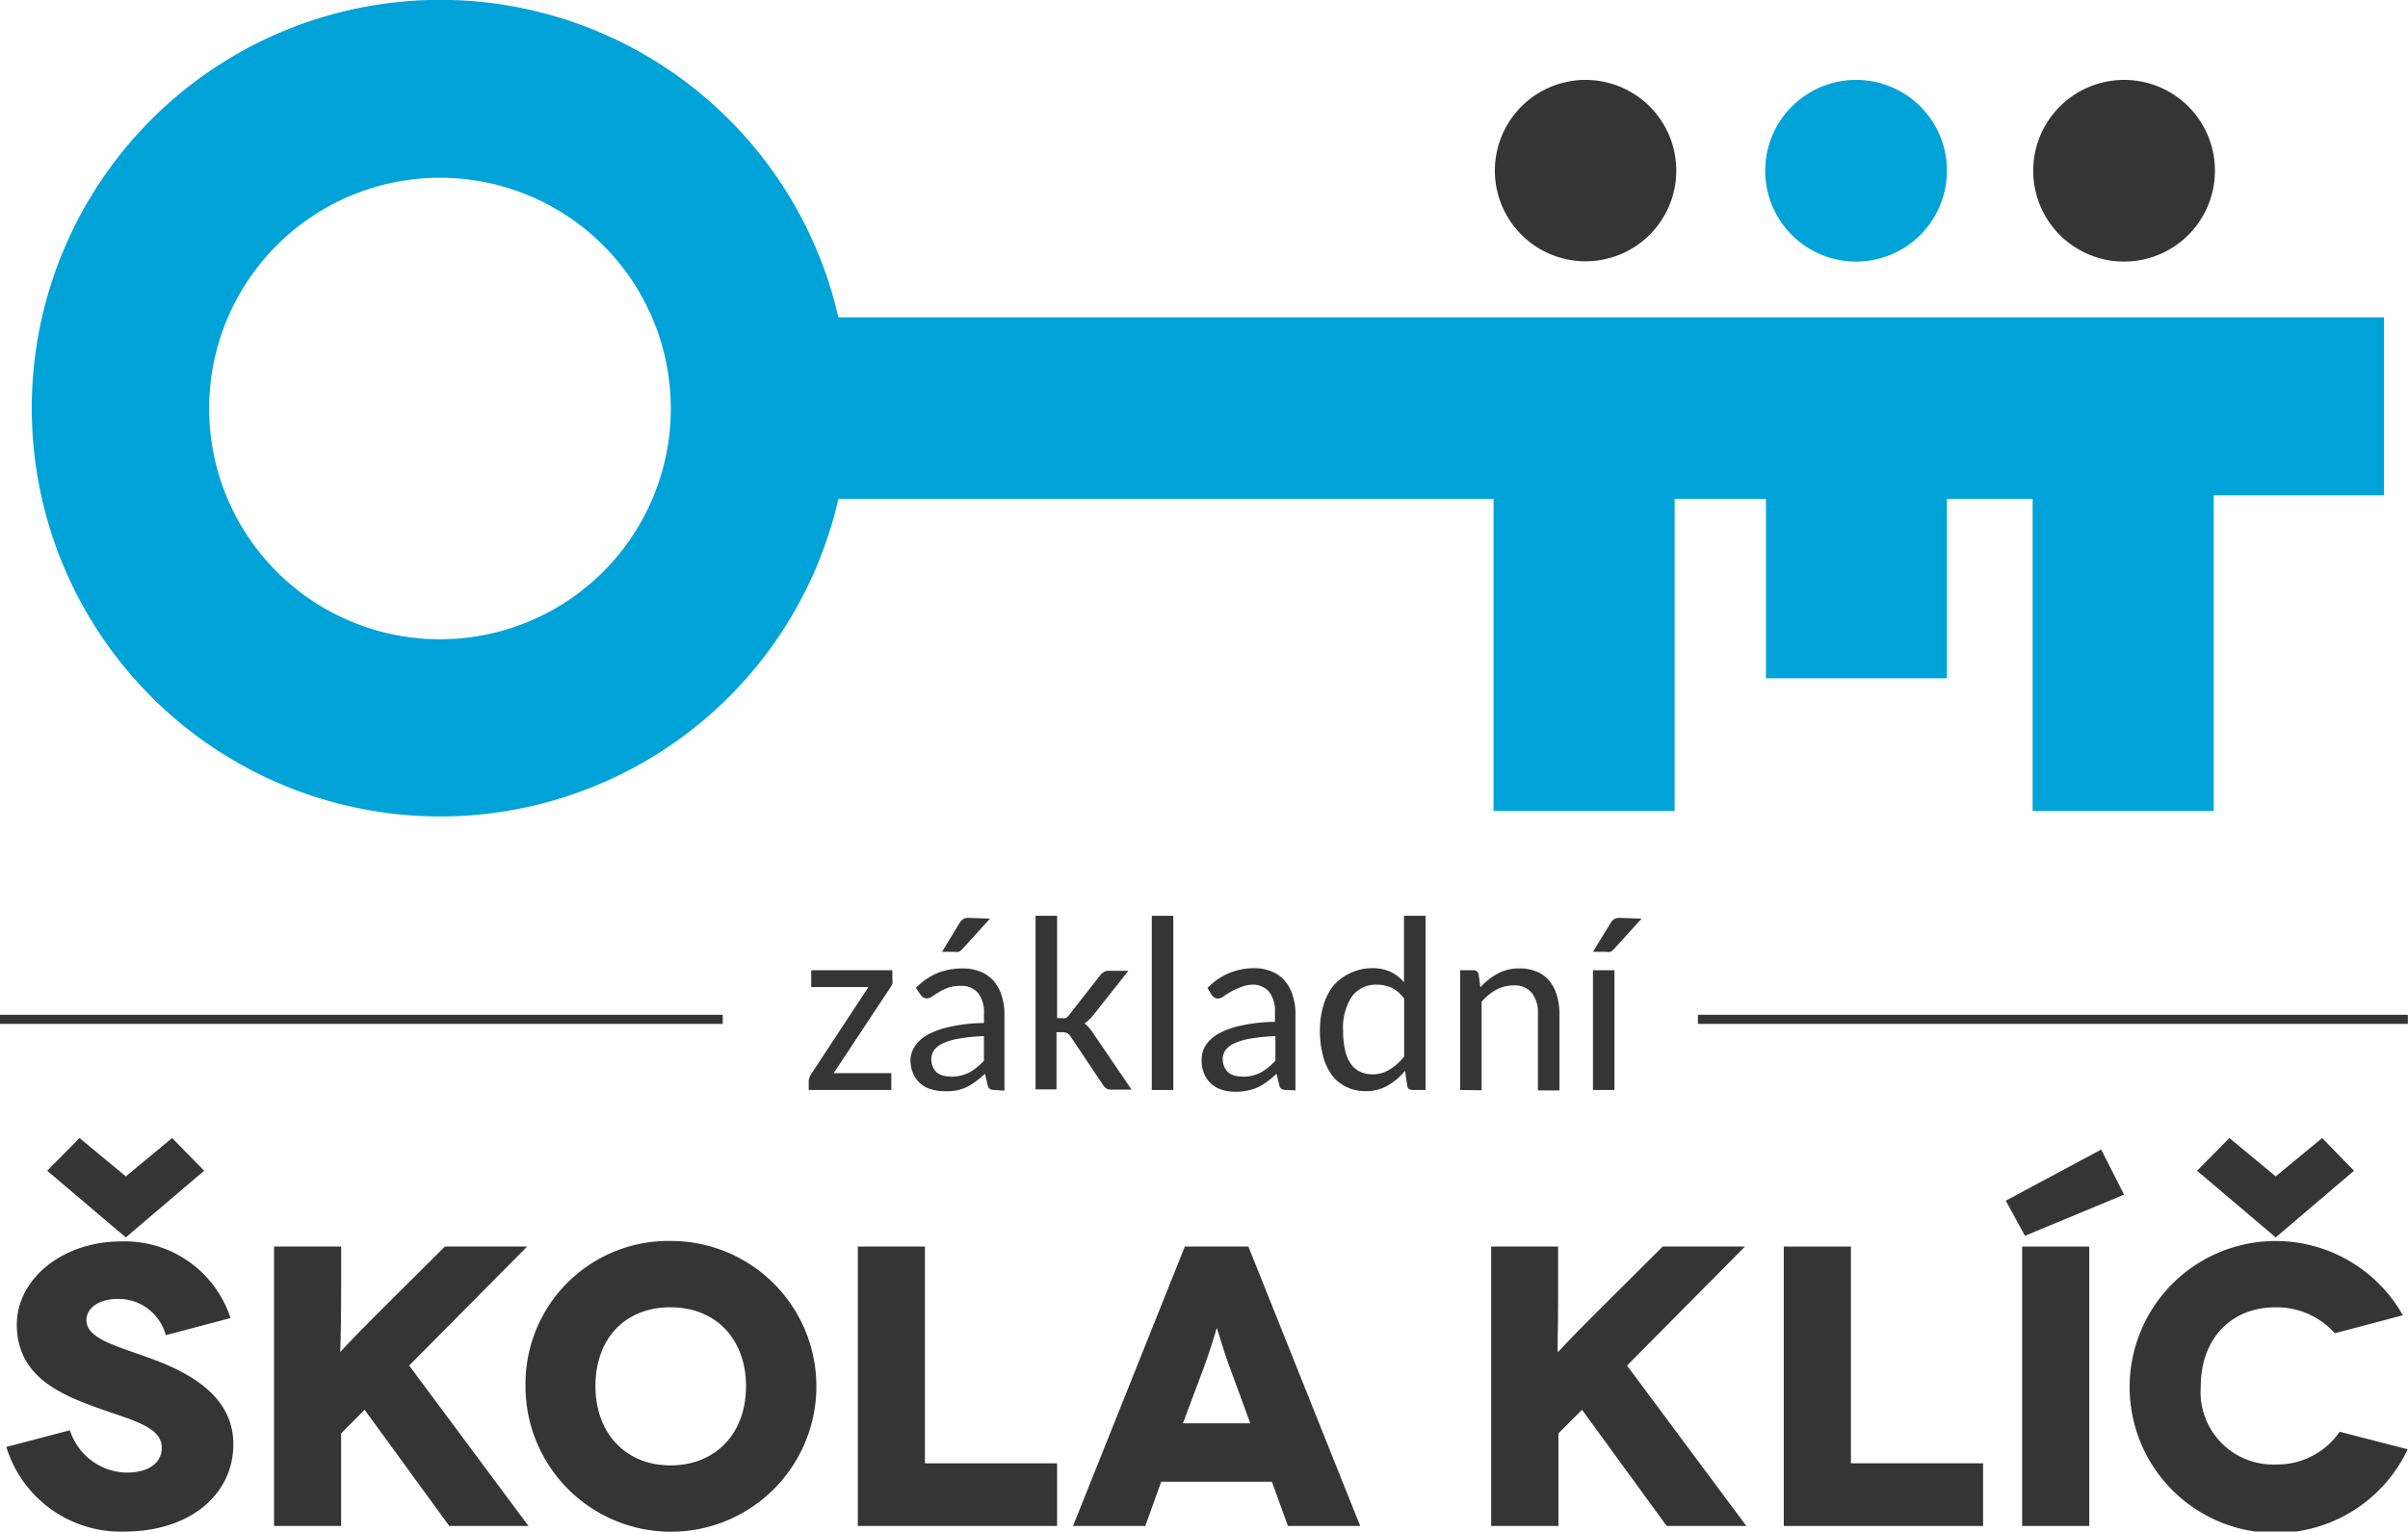 <svg id="Základní" xmlns="http://www.w3.org/2000/svg" viewBox="0 0 163.26 103.87"><defs><style>.cls-1,.cls-3{fill:#353535;}.cls-1,.cls-2{fill-rule:evenodd;}.cls-2,.cls-4{fill:#00a3d7;}</style></defs><polygon class="cls-1" points="134.45 99.24 134.45 103.49 120.94 103.49 120.94 84.54 125.49 84.54 125.49 99.24 134.45 99.24"/><polygon class="cls-1" points="8.53 83.92 13.84 79.4 11.67 77.18 8.53 79.78 5.39 77.18 3.2 79.4 8.53 83.92"/><path class="cls-1" d="M11.24,90.55A3.32,3.32,0,0,0,8,88.09c-1.36,0-2.14.67-2.14,1.43,0,1.25,1.89,1.71,4.19,2.55,2.82,1,5.77,2.62,5.77,5.87,0,3.47-3,5.93-7.39,5.93a8.11,8.11,0,0,1-8-5.74L4.74,97a4.12,4.12,0,0,0,3.85,2.87c1.62,0,2.38-.76,2.38-1.68,0-1.52-2.22-1.9-4.93-2.92-2.27-.87-4.9-2.12-4.9-5.45,0-3,3-5.63,7.1-5.63a7.54,7.54,0,0,1,7.39,5.2Z"/><polygon class="cls-1" points="154.29 83.92 159.6 79.4 157.44 77.18 154.29 79.78 151.15 77.18 148.96 79.4 154.29 83.92"/><path class="cls-1" d="M158.3,90.42a5.29,5.29,0,0,0-4-1.76c-3.14,0-5.09,2.24-5.09,5.36a4.92,4.92,0,0,0,5.09,5.3,5.15,5.15,0,0,0,4.33-2.22l4.61,1.19a9.9,9.9,0,1,1-.33-9.09Z"/><path class="cls-1" d="M45.46,99.38c3.09,0,5.12-2.2,5.12-5.36s-2-5.36-5.12-5.36S40.37,90.82,40.37,94,42.4,99.38,45.46,99.38Zm0-15.22A9.86,9.86,0,1,1,35.63,94,9.69,9.69,0,0,1,45.46,84.16Z"/><path class="cls-2" d="M132,11.57a6.16,6.16,0,1,1-6.15-6.15A6.15,6.15,0,0,1,132,11.57Z"/><path class="cls-1" d="M113.65,11.57a6.15,6.15,0,1,1-6.15-6.15A6.15,6.15,0,0,1,113.65,11.57Z"/><path class="cls-1" d="M113,103.49l-5.74-7.88-1.6,1.6v6.28H101.1V84.54h4.54v3.09c0,3.14-.08,4.06,0,4.06h0s.57-.65,2.49-2.57l4.6-4.58h5.58l-8,8.07,8.09,10.88Z"/><path class="cls-1" d="M30.46,103.49l-5.74-7.88-1.59,1.6v6.28H18.58V84.54h4.55v3.09c0,3.14-.08,4.06-.06,4.06h0s.57-.65,2.49-2.57l4.6-4.58h5.58l-8,8.07,8.09,10.88Z"/><path class="cls-1" d="M150.17,11.57A6.16,6.16,0,1,1,144,5.42,6.15,6.15,0,0,1,150.17,11.57Z"/><rect class="cls-3" x="137.1" y="84.54" width="4.55" height="18.95"/><polygon class="cls-1" points="144.01 81.02 137.29 83.81 135.99 81.43 142.46 77.96 144.01 81.02"/><path class="cls-1" d="M82.5,90.06h0s-.51,1.71-.92,2.79L80.2,96.53h4.57l-1.35-3.68C83,91.77,82.52,90.07,82.5,90.06Zm9.72,13.43h-4.9l-1.09-3h-7.5l-1.08,3h-4.9l7.58-18.95h4.31Z"/><path class="cls-3" d="M71.67,99.24v4.25H58.16V84.54h4.55v14.7Z"/><path class="cls-4" d="M56.84,21.52a27.69,27.69,0,1,0,0,12.32h44.42V55h12.28V33.84h6.19V46H132V33.84h5.81V55h12.28V33.59h11.54V21.52ZM45.48,27.85a15.65,15.65,0,1,1,0-.29Z"/><path class="cls-3" d="M60.5,66.41a.81.81,0,0,1,0,.31,1.3,1.3,0,0,1-.14.26l-3.84,5.8h3.91v1.14h-5.6v-.61a.69.69,0,0,1,.06-.25,1.16,1.16,0,0,1,.14-.27l3.85-5.85H55V65.8H60.5Z"/><path class="cls-3" d="M67.45,73.92a.62.62,0,0,1-.33-.07.36.36,0,0,1-.16-.27l-.18-.76a6.84,6.84,0,0,1-.62.52,4.12,4.12,0,0,1-.63.39,3.37,3.37,0,0,1-.72.23A3.63,3.63,0,0,1,64,74a2.8,2.8,0,0,1-.88-.13,1.8,1.8,0,0,1-.72-.39,1.89,1.89,0,0,1-.49-.68,2.3,2.3,0,0,1-.18-1A1.81,1.81,0,0,1,62,71a2.36,2.36,0,0,1,.85-.8,5.36,5.36,0,0,1,1.54-.56,11.19,11.19,0,0,1,2.32-.26v-.62a2.13,2.13,0,0,0-.4-1.42,1.45,1.45,0,0,0-1.18-.48,2.4,2.4,0,0,0-.86.13,3.88,3.88,0,0,0-.61.29l-.45.29a.64.64,0,0,1-.38.14.41.41,0,0,1-.25-.08.55.55,0,0,1-.18-.19L62.1,67a4.41,4.41,0,0,1,1.44-1,4.59,4.59,0,0,1,1.73-.32,3.07,3.07,0,0,1,1.21.22,2.37,2.37,0,0,1,.89.63,2.62,2.62,0,0,1,.54,1,3.77,3.77,0,0,1,.19,1.25v5.19Zm-3-.9a2.76,2.76,0,0,0,.67-.07,3,3,0,0,0,.59-.21,2.89,2.89,0,0,0,.51-.35,4.08,4.08,0,0,0,.49-.45V70.27a11.52,11.52,0,0,0-1.65.16,4.35,4.35,0,0,0-1.11.32,1.56,1.56,0,0,0-.62.47,1.07,1.07,0,0,0-.19.6,1.27,1.27,0,0,0,.11.54,1.05,1.05,0,0,0,.27.38,1.38,1.38,0,0,0,.42.21A1.7,1.7,0,0,0,64.41,73ZM67.12,62.3l-1.88,2.07a.76.76,0,0,1-.23.18.68.68,0,0,1-.27,0h-.87l1.18-1.94a.8.8,0,0,1,.24-.27.72.72,0,0,1,.4-.09Z"/><path class="cls-3" d="M71.67,62.11v6.94H72a.6.6,0,0,0,.25,0,.65.65,0,0,0,.21-.18l2.15-2.75a1,1,0,0,1,.25-.21.57.57,0,0,1,.31-.07H76.5L74,69l-.23.22a1.5,1.5,0,0,1-.25.19,1,1,0,0,1,.25.22l.23.27,2.72,4H75.35a.7.7,0,0,1-.3-.06.71.71,0,0,1-.24-.22l-2.22-3.32a.57.57,0,0,0-.22-.22A.69.69,0,0,0,72,70h-.37v3.88H70.21V62.11Z"/><path class="cls-3" d="M79.55,62.11V73.92H78.09V62.11Z"/><path class="cls-3" d="M87.22,73.92a.62.62,0,0,1-.33-.07.36.36,0,0,1-.16-.27l-.18-.76a6.84,6.84,0,0,1-.62.52,4.12,4.12,0,0,1-.63.39,3.19,3.19,0,0,1-.72.23,3.6,3.6,0,0,1-.83.08,2.82,2.82,0,0,1-.89-.13,1.94,1.94,0,0,1-.72-.39,1.89,1.89,0,0,1-.49-.68,2.3,2.3,0,0,1-.18-1,1.81,1.81,0,0,1,.26-.92,2.44,2.44,0,0,1,.85-.8,5.48,5.48,0,0,1,1.54-.56,11.19,11.19,0,0,1,2.32-.26v-.62a2.13,2.13,0,0,0-.4-1.42,1.45,1.45,0,0,0-1.17-.48A2.42,2.42,0,0,0,84,67a3.88,3.88,0,0,0-.61.29l-.45.29a.63.63,0,0,1-.37.14.45.45,0,0,1-.26-.08.66.66,0,0,1-.18-.19L81.87,67a4.45,4.45,0,0,1,1.45-1A4.5,4.5,0,0,1,85,65.66a3.07,3.07,0,0,1,1.21.22,2.29,2.29,0,0,1,.89.63,2.62,2.62,0,0,1,.54,1,3.77,3.77,0,0,1,.19,1.25v5.19Zm-3-.9a2.66,2.66,0,0,0,1.25-.28,3.38,3.38,0,0,0,.52-.35,5,5,0,0,0,.48-.45V70.27a11.82,11.82,0,0,0-1.65.16,4.35,4.35,0,0,0-1.11.32,1.56,1.56,0,0,0-.62.47,1.07,1.07,0,0,0-.19.6,1.27,1.27,0,0,0,.11.54,1.08,1.08,0,0,0,.28.38,1.22,1.22,0,0,0,.41.21A1.72,1.72,0,0,0,84.19,73Z"/><path class="cls-3" d="M95.78,73.92a.53.53,0,0,1-.26-.07.34.34,0,0,1-.11-.23l-.15-1a4.27,4.27,0,0,1-1.17,1,2.93,2.93,0,0,1-1.52.38,2.83,2.83,0,0,1-1.25-.27,2.68,2.68,0,0,1-1-.79,3.82,3.82,0,0,1-.61-1.3,6.4,6.4,0,0,1-.22-1.79,5.67,5.67,0,0,1,.24-1.67,4,4,0,0,1,.68-1.34A3.34,3.34,0,0,1,91.54,66,3.3,3.3,0,0,1,93,65.66a3,3,0,0,1,1.26.24,2.88,2.88,0,0,1,.93.71v-4.5h1.46V73.92ZM93,72.86a2.15,2.15,0,0,0,1.2-.32,3.59,3.59,0,0,0,1-.89V67.73a2.29,2.29,0,0,0-.84-.74,2.45,2.45,0,0,0-1-.21,2,2,0,0,0-1.7.8,3.82,3.82,0,0,0-.6,2.3,5.93,5.93,0,0,0,.14,1.36,2.69,2.69,0,0,0,.39.92,1.62,1.62,0,0,0,.64.53A1.88,1.88,0,0,0,93,72.86Z"/><path class="cls-3" d="M99,73.92V65.8h.87a.42.42,0,0,1,.26.07.32.32,0,0,1,.12.23l.12.86a4.29,4.29,0,0,1,1.17-.93,3,3,0,0,1,1.49-.35,2.81,2.81,0,0,1,1.17.22,2.1,2.1,0,0,1,.84.62,2.74,2.74,0,0,1,.52,1,4.52,4.52,0,0,1,.17,1.26v5.17h-1.46V68.75a2.17,2.17,0,0,0-.41-1.41,1.5,1.5,0,0,0-1.25-.51,2.46,2.46,0,0,0-1.16.29,3.61,3.61,0,0,0-1,.82v6Z"/><path class="cls-3" d="M109.46,65.8v8.12H108V65.8Zm1.84-3.5-1.88,2.07a.9.9,0,0,1-.23.18.74.74,0,0,1-.28,0H108l1.19-1.94a.8.8,0,0,1,.24-.27.72.72,0,0,1,.4-.09Z"/><rect class="cls-3" y="68.82" width="49" height="0.62"/><rect class="cls-3" x="115.12" y="68.82" width="48.13" height="0.62"/></svg>